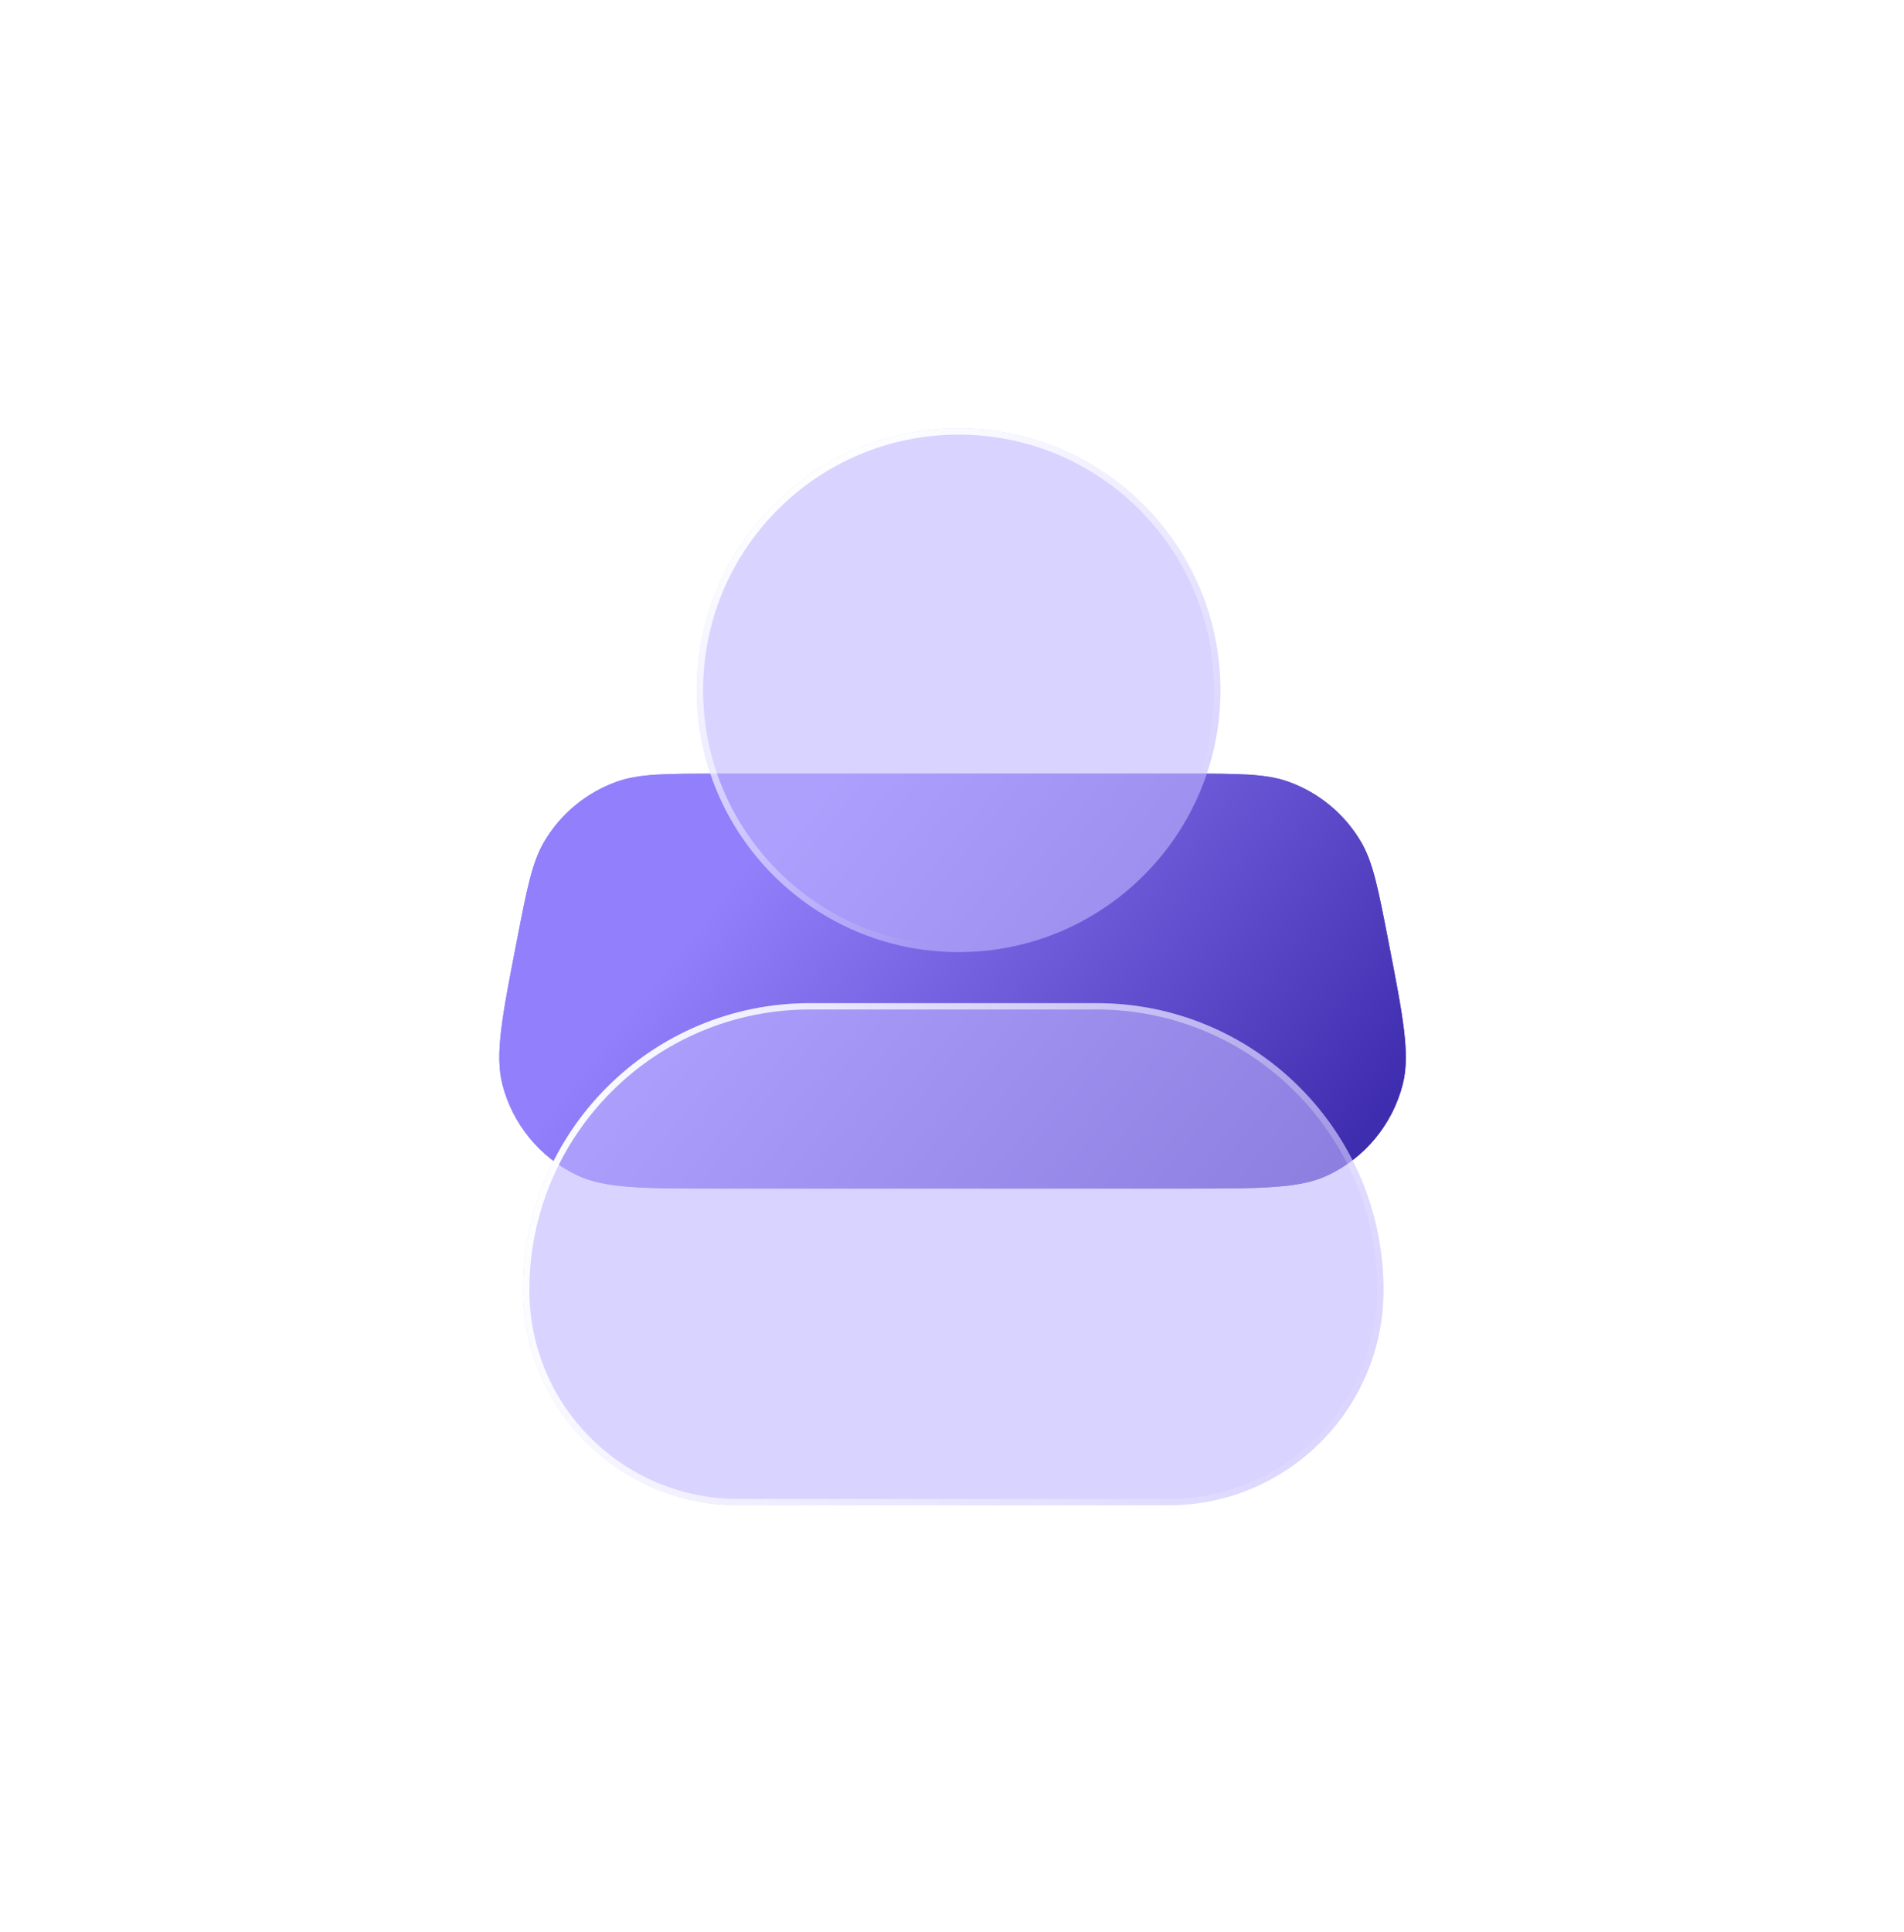 <svg width="69" height="70" viewBox="0 0 69 70" fill="none" xmlns="http://www.w3.org/2000/svg">
<rect x="0.141" y="0.367" width="68.857" height="68.857" rx="17.783" transform="rotate(0.119 0.141 0.367)" fill="white"/>
<path d="M18.725 34.109C19.098 32.187 19.285 31.226 19.731 30.477C20.326 29.477 21.25 28.716 22.344 28.323C23.165 28.028 24.144 28.028 26.102 28.028L42.939 28.028C44.897 28.028 45.876 28.028 46.697 28.323C47.791 28.716 48.715 29.477 49.31 30.477C49.756 31.226 49.943 32.187 50.316 34.109C50.846 36.833 51.111 38.194 50.834 39.282C50.466 40.732 49.469 41.942 48.115 42.581C47.1 43.059 45.713 43.059 42.939 43.059H26.102C23.328 43.059 21.941 43.059 20.925 42.581C19.572 41.942 18.575 40.732 18.206 39.282C17.93 38.194 18.195 36.833 18.725 34.109Z" fill="url(#paint0_linear_2611_2661)"/>
<path d="M18.725 34.109C19.098 32.187 19.285 31.226 19.731 30.477C20.326 29.477 21.25 28.716 22.344 28.323C23.165 28.028 24.144 28.028 26.102 28.028L42.939 28.028C44.897 28.028 45.876 28.028 46.697 28.323C47.791 28.716 48.715 29.477 49.31 30.477C49.756 31.226 49.943 32.187 50.316 34.109C50.846 36.833 51.111 38.194 50.834 39.282C50.466 40.732 49.469 41.942 48.115 42.581C47.1 43.059 45.713 43.059 42.939 43.059H26.102C23.328 43.059 21.941 43.059 20.925 42.581C19.572 41.942 18.575 40.732 18.206 39.282C17.93 38.194 18.195 36.833 18.725 34.109Z" fill="url(#paint1_linear_2611_2661)"/>
<g filter="url(#filter0_b_2611_2661)">
<circle cx="34.739" cy="25.005" r="9.489" fill="#BFB5FF" fill-opacity="0.6"/>
<circle cx="34.739" cy="25.005" r="9.374" stroke="url(#paint2_linear_2611_2661)" stroke-width="0.23"/>
</g>
<g filter="url(#filter1_b_2611_2661)">
<path d="M18.953 46.739C18.953 46.739 18.953 46.739 18.953 46.739C18.953 51.044 22.444 54.535 26.75 54.535C26.75 54.535 26.75 54.535 26.75 54.535L42.343 54.535C42.343 54.535 42.343 54.535 42.343 54.535C46.649 54.535 50.139 51.044 50.139 46.739C50.139 46.739 50.139 46.739 50.139 46.739C50.139 46.739 50.139 46.739 50.139 46.739C50.139 40.997 45.485 36.343 39.744 36.343C39.744 36.343 39.743 36.343 39.741 36.343C36.036 36.343 33.056 36.343 29.352 36.343C29.349 36.343 29.349 36.343 29.349 36.343C23.607 36.343 18.953 40.997 18.953 46.739C18.953 46.739 18.953 46.739 18.953 46.739Z" fill="#BFB5FF" fill-opacity="0.6"/>
<path d="M19.068 46.739C19.068 50.981 22.507 54.42 26.75 54.42L26.75 54.42L42.343 54.42C46.585 54.42 50.025 50.981 50.025 46.739C50.025 41.061 45.422 36.458 39.744 36.458L39.744 36.458L39.744 36.458L39.744 36.458L39.744 36.458L39.744 36.458L39.744 36.458L39.744 36.458L39.744 36.458L39.744 36.458L39.744 36.458L39.744 36.458L39.744 36.458L39.744 36.458L39.744 36.458L39.744 36.458L39.744 36.458L39.744 36.458L39.744 36.458L39.743 36.458L39.743 36.458L39.743 36.458L39.743 36.458L39.743 36.458L39.743 36.458L39.743 36.458L39.743 36.458L39.743 36.458L39.743 36.458L39.743 36.458L39.743 36.458L39.743 36.458L39.743 36.458L39.743 36.458L39.743 36.458L39.743 36.458L39.743 36.458L39.743 36.458L39.743 36.458L39.743 36.458L39.743 36.458L39.743 36.458L39.743 36.458L39.743 36.458L39.743 36.458L39.743 36.458L39.743 36.458L39.743 36.458L39.743 36.458L39.743 36.458L39.743 36.458L39.743 36.458L39.743 36.458L39.743 36.458L39.743 36.458L39.743 36.458L39.743 36.458L39.743 36.458L39.743 36.458L39.743 36.458L39.743 36.458L39.743 36.458L39.743 36.458L39.743 36.458L39.743 36.458L39.743 36.458L39.743 36.458L39.743 36.458L39.743 36.458L39.743 36.458L39.743 36.458L39.743 36.458L39.743 36.458L39.743 36.458L39.743 36.458L39.743 36.458L39.742 36.458L39.742 36.458L39.742 36.458L39.742 36.458L39.742 36.458L39.742 36.458L39.742 36.458L39.742 36.458L39.742 36.458L39.742 36.458L39.742 36.458L39.742 36.458L39.742 36.458L39.742 36.458L39.742 36.458L39.742 36.458L39.742 36.458L39.742 36.458L39.742 36.458L39.742 36.458L39.742 36.458L39.742 36.458L39.742 36.458L39.742 36.458L39.742 36.458L39.742 36.458L39.742 36.458L39.742 36.458L39.742 36.458L39.742 36.458L39.742 36.458L39.742 36.458L39.742 36.458L39.742 36.458L39.742 36.458L39.742 36.458L39.742 36.458L39.742 36.458L39.742 36.458L39.742 36.458L39.742 36.458L39.742 36.458L39.742 36.458L39.742 36.458L39.742 36.458L39.742 36.458L39.742 36.458L39.742 36.458L39.742 36.458L39.742 36.458L39.742 36.458L39.742 36.458L39.742 36.458L39.742 36.458L39.742 36.458L39.742 36.458L39.742 36.458L39.742 36.458L39.742 36.458L39.742 36.458L39.741 36.458L39.741 36.458L39.741 36.458L39.741 36.458L39.741 36.458L39.741 36.458L39.741 36.458L39.741 36.458L39.741 36.458L39.741 36.458L39.741 36.458L39.741 36.458L39.741 36.458L39.741 36.458L39.741 36.458L39.741 36.458L39.741 36.458L39.741 36.458L39.741 36.458L39.741 36.458L39.741 36.458L39.741 36.458L39.741 36.458L39.741 36.458L39.741 36.458L39.741 36.458L39.741 36.458L39.741 36.458L39.741 36.458L39.719 36.458L39.697 36.458L39.676 36.458L39.654 36.458L39.633 36.458L39.611 36.458L39.589 36.458L39.568 36.458L39.546 36.458L39.525 36.458L39.503 36.458L39.481 36.458L39.46 36.458L39.438 36.458L39.417 36.458L39.396 36.458L39.374 36.458L39.353 36.458L39.331 36.458L39.31 36.458L39.288 36.458L39.267 36.458L39.246 36.458L39.224 36.458L39.203 36.458L39.182 36.458L39.16 36.458L39.139 36.458L39.118 36.458L39.097 36.458L39.075 36.458L39.054 36.458L39.033 36.458L39.012 36.458L38.991 36.458L38.97 36.458L38.948 36.458L38.927 36.458L38.906 36.458L38.885 36.458L38.864 36.458L38.843 36.458L38.822 36.458L38.801 36.458L38.78 36.458L38.759 36.458L38.738 36.458L38.717 36.458L38.696 36.458L38.675 36.458L38.654 36.458L38.633 36.458L38.612 36.458L38.591 36.458L38.57 36.458L38.549 36.458L38.528 36.458L38.508 36.458L38.487 36.458L38.466 36.458L38.445 36.458L38.424 36.458L38.404 36.458L38.383 36.458L38.362 36.458L38.341 36.458L38.32 36.458L38.3 36.458L38.279 36.458L38.258 36.458L38.237 36.458L38.217 36.458L38.196 36.458L38.175 36.458L38.155 36.458L38.134 36.458L38.114 36.458L38.093 36.458L38.072 36.458L38.052 36.458L38.031 36.458L38.011 36.458L37.99 36.458L37.969 36.458L37.949 36.458L37.928 36.458L37.908 36.458L37.888 36.458L37.867 36.458L37.846 36.458L37.826 36.458L37.806 36.458L37.785 36.458L37.765 36.458L37.744 36.458L37.724 36.458L37.703 36.458L37.683 36.458L37.663 36.458L37.642 36.458L37.622 36.458L37.602 36.458L37.581 36.458L37.561 36.458L37.541 36.458L37.52 36.458L37.5 36.458L37.48 36.458L37.459 36.458L37.439 36.458L37.419 36.458L37.398 36.458L37.378 36.458L37.358 36.458L37.338 36.458L37.318 36.458L37.297 36.458L37.277 36.458L37.257 36.458L37.237 36.458L37.217 36.458L37.196 36.458L37.176 36.458L37.156 36.458L37.136 36.458L37.116 36.458L37.096 36.458L37.075 36.458L37.055 36.458L37.035 36.458L37.015 36.458L36.995 36.458L36.975 36.458L36.955 36.458L36.935 36.458L36.915 36.458L36.895 36.458L36.875 36.458L36.855 36.458L36.835 36.458L36.815 36.458L36.795 36.458L36.775 36.458L36.755 36.458L36.735 36.458L36.715 36.458L36.695 36.458L36.675 36.458L36.655 36.458L36.635 36.458L36.615 36.458L36.595 36.458L36.575 36.458L36.555 36.458L36.535 36.458L36.515 36.458L36.495 36.458L36.475 36.458L36.456 36.458L36.436 36.458L36.416 36.458L36.396 36.458L36.376 36.458L36.356 36.458L36.336 36.458L36.317 36.458L36.297 36.458L36.277 36.458L36.257 36.458L36.237 36.458L36.217 36.458L36.198 36.458L36.178 36.458L36.158 36.458L36.138 36.458L36.118 36.458L36.099 36.458L36.079 36.458L36.059 36.458L36.039 36.458L36.02 36.458L36 36.458L35.98 36.458L35.96 36.458L35.941 36.458L35.921 36.458L35.901 36.458L35.881 36.458L35.861 36.458L35.842 36.458L35.822 36.458L35.802 36.458L35.783 36.458L35.763 36.458L35.743 36.458L35.724 36.458L35.704 36.458L35.684 36.458L35.664 36.458L35.645 36.458L35.625 36.458L35.605 36.458L35.586 36.458L35.566 36.458L35.546 36.458L35.527 36.458L35.507 36.458L35.487 36.458L35.468 36.458L35.448 36.458L35.428 36.458L35.409 36.458L35.389 36.458L35.37 36.458L35.35 36.458L35.33 36.458L35.311 36.458L35.291 36.458L35.271 36.458L35.252 36.458L35.232 36.458L35.212 36.458L35.193 36.458L35.173 36.458L35.154 36.458L35.134 36.458L35.114 36.458L35.095 36.458L35.075 36.458L35.056 36.458L35.036 36.458L35.016 36.458L34.997 36.458L34.977 36.458L34.958 36.458L34.938 36.458L34.918 36.458L34.899 36.458L34.879 36.458L34.86 36.458L34.84 36.458L34.82 36.458L34.801 36.458L34.781 36.458L34.762 36.458L34.742 36.458L34.722 36.458L34.703 36.458L34.683 36.458L34.664 36.458L34.644 36.458L34.624 36.458L34.605 36.458L34.585 36.458L34.566 36.458L34.546 36.458L34.527 36.458L34.507 36.458L34.487 36.458L34.468 36.458L34.448 36.458L34.429 36.458L34.409 36.458L34.389 36.458L34.37 36.458L34.35 36.458L34.331 36.458L34.311 36.458L34.292 36.458L34.272 36.458L34.252 36.458L34.233 36.458L34.213 36.458L34.194 36.458L34.174 36.458L34.154 36.458L34.135 36.458L34.115 36.458L34.096 36.458L34.076 36.458L34.056 36.458L34.037 36.458L34.017 36.458L33.998 36.458L33.978 36.458L33.958 36.458L33.939 36.458L33.919 36.458L33.9 36.458L33.88 36.458L33.86 36.458L33.841 36.458L33.821 36.458L33.801 36.458L33.782 36.458L33.762 36.458L33.742 36.458L33.723 36.458L33.703 36.458L33.684 36.458L33.664 36.458L33.644 36.458L33.625 36.458L33.605 36.458L33.585 36.458L33.566 36.458L33.546 36.458L33.526 36.458L33.507 36.458L33.487 36.458L33.467 36.458L33.448 36.458L33.428 36.458L33.408 36.458L33.389 36.458L33.369 36.458L33.349 36.458L33.329 36.458L33.31 36.458L33.29 36.458L33.27 36.458L33.251 36.458L33.231 36.458L33.211 36.458L33.191 36.458L33.172 36.458L33.152 36.458L33.132 36.458L33.112 36.458L33.093 36.458L33.073 36.458L33.053 36.458L33.033 36.458L33.014 36.458L32.994 36.458L32.974 36.458L32.954 36.458L32.934 36.458L32.914 36.458L32.895 36.458L32.875 36.458L32.855 36.458L32.835 36.458L32.815 36.458L32.796 36.458L32.776 36.458L32.756 36.458L32.736 36.458L32.716 36.458L32.696 36.458L32.676 36.458L32.657 36.458L32.637 36.458L32.617 36.458L32.597 36.458L32.577 36.458L32.557 36.458L32.537 36.458L32.517 36.458L32.497 36.458L32.477 36.458L32.457 36.458L32.438 36.458L32.417 36.458L32.398 36.458L32.378 36.458L32.358 36.458L32.338 36.458L32.318 36.458L32.298 36.458L32.278 36.458L32.258 36.458L32.238 36.458L32.218 36.458L32.197 36.458L32.178 36.458L32.157 36.458L32.137 36.458L32.117 36.458L32.097 36.458L32.077 36.458L32.057 36.458L32.037 36.458L32.017 36.458L31.997 36.458L31.977 36.458L31.956 36.458L31.936 36.458L31.916 36.458L31.896 36.458L31.876 36.458L31.856 36.458L31.835 36.458L31.815 36.458L31.795 36.458L31.775 36.458L31.755 36.458L31.734 36.458L31.714 36.458L31.694 36.458L31.674 36.458L31.653 36.458L31.633 36.458L31.613 36.458L31.593 36.458L31.572 36.458L31.552 36.458L31.532 36.458L31.511 36.458L31.491 36.458L31.471 36.458L31.45 36.458L31.43 36.458L31.409 36.458L31.389 36.458L31.369 36.458L31.348 36.458L31.328 36.458L31.307 36.458L31.287 36.458L31.266 36.458L31.246 36.458L31.225 36.458L31.205 36.458L31.184 36.458L31.164 36.458L31.143 36.458L31.123 36.458L31.102 36.458L31.082 36.458L31.061 36.458L31.041 36.458L31.02 36.458L30.999 36.458L30.979 36.458L30.958 36.458L30.938 36.458L30.917 36.458L30.896 36.458L30.875 36.458L30.855 36.458L30.834 36.458L30.813 36.458L30.793 36.458L30.772 36.458L30.751 36.458L30.73 36.458L30.71 36.458L30.689 36.458L30.668 36.458L30.647 36.458L30.626 36.458L30.606 36.458L30.585 36.458L30.564 36.458L30.543 36.458L30.522 36.458L30.501 36.458L30.48 36.458L30.459 36.458L30.439 36.458L30.418 36.458L30.396 36.458L30.376 36.458L30.355 36.458L30.334 36.458L30.313 36.458L30.291 36.458L30.27 36.458L30.249 36.458L30.228 36.458L30.207 36.458L30.186 36.458L30.165 36.458L30.144 36.458L30.123 36.458L30.102 36.458L30.08 36.458L30.059 36.458L30.038 36.458L30.017 36.458L29.996 36.458L29.974 36.458L29.953 36.458L29.932 36.458L29.91 36.458L29.889 36.458L29.868 36.458L29.847 36.458L29.825 36.458L29.804 36.458L29.782 36.458L29.761 36.458L29.74 36.458L29.718 36.458L29.697 36.458L29.675 36.458L29.654 36.458L29.632 36.458L29.611 36.458L29.589 36.458L29.568 36.458L29.546 36.458L29.525 36.458L29.503 36.458L29.482 36.458L29.46 36.458L29.438 36.458L29.417 36.458L29.395 36.458L29.373 36.458L29.352 36.458L29.352 36.458L29.352 36.458L29.352 36.458L29.352 36.458L29.351 36.458L29.351 36.458L29.351 36.458L29.351 36.458L29.351 36.458L29.351 36.458L29.351 36.458L29.351 36.458L29.351 36.458L29.351 36.458L29.351 36.458L29.351 36.458L29.351 36.458L29.351 36.458L29.351 36.458L29.351 36.458L29.351 36.458L29.351 36.458L29.351 36.458L29.351 36.458L29.351 36.458L29.351 36.458L29.351 36.458L29.351 36.458L29.351 36.458L29.351 36.458L29.351 36.458L29.351 36.458L29.351 36.458L29.351 36.458L29.351 36.458L29.351 36.458L29.351 36.458L29.351 36.458L29.351 36.458L29.351 36.458L29.351 36.458L29.351 36.458L29.351 36.458L29.351 36.458L29.351 36.458L29.351 36.458L29.351 36.458L29.351 36.458L29.351 36.458L29.351 36.458L29.351 36.458L29.35 36.458L29.35 36.458L29.35 36.458L29.35 36.458L29.35 36.458L29.35 36.458L29.35 36.458L29.35 36.458L29.35 36.458L29.35 36.458L29.35 36.458L29.35 36.458L29.35 36.458L29.35 36.458L29.35 36.458L29.35 36.458L29.35 36.458L29.35 36.458L29.35 36.458L29.35 36.458L29.35 36.458L29.35 36.458L29.35 36.458L29.35 36.458L29.35 36.458L29.35 36.458L29.35 36.458L29.35 36.458L29.35 36.458L29.35 36.458L29.35 36.458L29.35 36.458L29.35 36.458L29.35 36.458L29.35 36.458L29.35 36.458L29.35 36.458L29.35 36.458L29.35 36.458L29.35 36.458L29.35 36.458L29.35 36.458L29.35 36.458L29.35 36.458L29.35 36.458L29.35 36.458L29.35 36.458L29.35 36.458L29.35 36.458L29.35 36.458L29.35 36.458L29.35 36.458L29.35 36.458L29.35 36.458L29.349 36.458L29.349 36.458L29.349 36.458L29.349 36.458L29.349 36.458L29.349 36.458L29.349 36.458L29.349 36.458L29.349 36.458L29.349 36.458L29.349 36.458L29.349 36.458L29.349 36.458L29.349 36.458L29.349 36.458L29.349 36.458L29.349 36.458L29.349 36.458L29.349 36.458L29.349 36.458L29.349 36.458L29.349 36.458L29.349 36.458L29.349 36.458L29.349 36.458L29.349 36.458L29.349 36.458L29.349 36.458L29.349 36.458L29.349 36.458L29.349 36.458L29.349 36.458L29.349 36.458L29.349 36.458L29.349 36.458L29.349 36.458L29.349 36.458L29.349 36.458L29.349 36.458L29.349 36.458L29.349 36.458L29.349 36.458L29.349 36.458L29.349 36.458L29.349 36.458L29.349 36.458L29.349 36.458L29.349 36.458L29.349 36.458L29.349 36.458L29.349 36.458L29.349 36.458L29.349 36.458L29.349 36.458L29.349 36.458L29.349 36.458L29.349 36.458L29.349 36.458L29.349 36.458L29.349 36.458L29.349 36.458L29.349 36.458L29.349 36.458L29.349 36.458C23.671 36.458 19.068 41.061 19.068 46.739L19.068 46.739Z" stroke="url(#paint3_linear_2611_2661)" stroke-width="0.23"/>
</g>
<defs>
<filter id="filter0_b_2611_2661" x="20.506" y="10.771" width="28.465" height="28.467" filterUnits="userSpaceOnUse" color-interpolation-filters="sRGB">
<feFlood flood-opacity="0" result="BackgroundImageFix"/>
<feGaussianBlur in="BackgroundImageFix" stdDeviation="2.372"/>
<feComposite in2="SourceAlpha" operator="in" result="effect1_backgroundBlur_2611_2661"/>
<feBlend mode="normal" in="SourceGraphic" in2="effect1_backgroundBlur_2611_2661" result="shape"/>
</filter>
<filter id="filter1_b_2611_2661" x="13.755" y="31.146" width="41.583" height="28.587" filterUnits="userSpaceOnUse" color-interpolation-filters="sRGB">
<feFlood flood-opacity="0" result="BackgroundImageFix"/>
<feGaussianBlur in="BackgroundImageFix" stdDeviation="2.599"/>
<feComposite in2="SourceAlpha" operator="in" result="effect1_backgroundBlur_2611_2661"/>
<feBlend mode="normal" in="SourceGraphic" in2="effect1_backgroundBlur_2611_2661" result="shape"/>
</filter>
<linearGradient id="paint0_linear_2611_2661" x1="27.101" y1="31.316" x2="45.408" y2="46.005" gradientUnits="userSpaceOnUse">
<stop stop-color="#917FFB"/>
<stop offset="1" stop-color="#3F2DAF"/>
</linearGradient>
<linearGradient id="paint1_linear_2611_2661" x1="27.101" y1="31.316" x2="45.408" y2="46.005" gradientUnits="userSpaceOnUse">
<stop stop-color="#917FFB"/>
<stop offset="1" stop-color="#3F2DAF"/>
</linearGradient>
<linearGradient id="paint2_linear_2611_2661" x1="25.25" y1="19.074" x2="34.368" y2="34.05" gradientUnits="userSpaceOnUse">
<stop stop-color="white"/>
<stop offset="0.997" stop-color="white" stop-opacity="0"/>
</linearGradient>
<linearGradient id="paint3_linear_2611_2661" x1="20.415" y1="37.961" x2="51.166" y2="52.173" gradientUnits="userSpaceOnUse">
<stop stop-color="white"/>
<stop offset="1" stop-color="white" stop-opacity="0"/>
</linearGradient>
</defs>
</svg>
